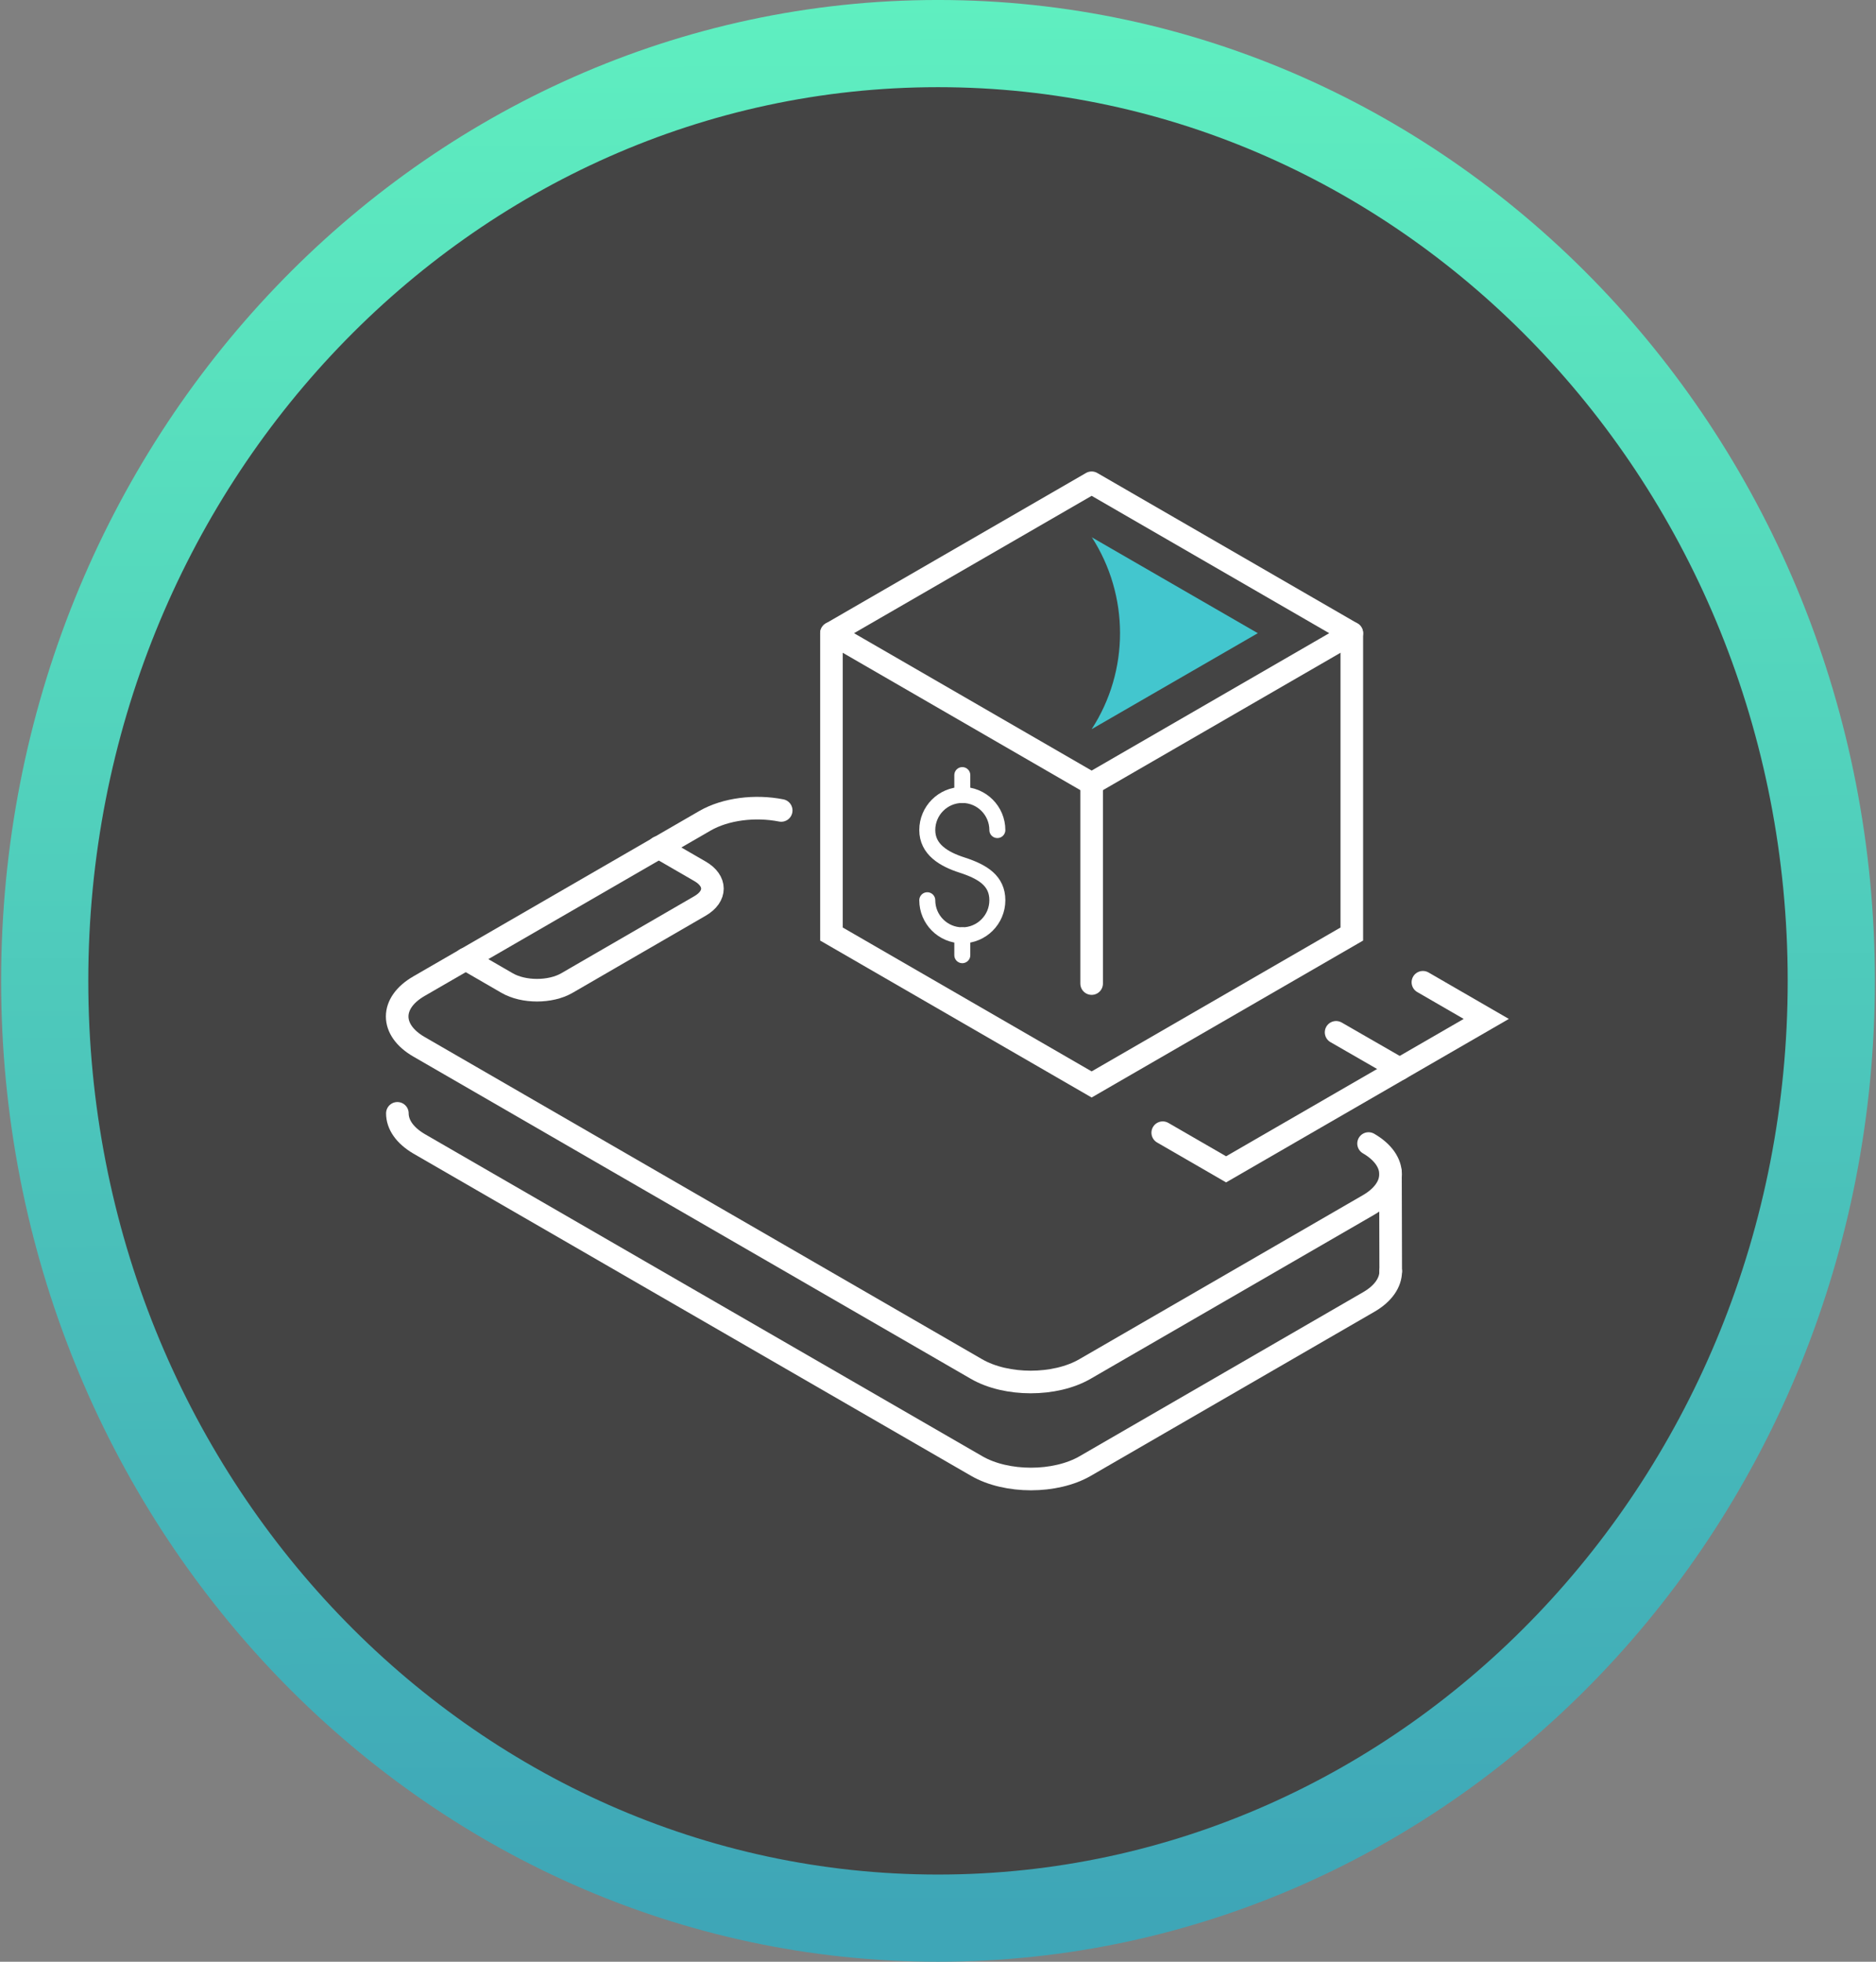 <svg width="88" height="92" viewBox="0 0 88 92" fill="none" xmlns="http://www.w3.org/2000/svg">
<rect x="0" y="0" width="88" height="92" fill="#808080" stroke="none"/>
<path d="M85.903 46C85.903 70.365 67.056 89.956 44 89.956C20.944 89.956 2.097 70.365 2.097 46C2.097 21.635 20.944 2.044 44 2.044C67.056 2.044 85.903 21.635 85.903 46Z" fill="#444444" stroke="url(#paint0_linear_1861_1919)" stroke-width="4.089"/>
<g clip-path="url(#clip0_1861_1919)">
<path d="M51.207 36.75L39.002 29.695L51.207 22.641L63.411 29.695L51.207 36.75Z" stroke="white" stroke-width="1.06" stroke-linecap="round" stroke-linejoin="round"/>
<path d="M51.207 25.194L59.001 29.695L51.207 34.197C52.983 31.462 52.983 27.929 51.207 25.182V25.194Z" fill="#43C6CE"/>
<path d="M63.411 29.695V43.804L51.207 50.858L39.002 43.804V29.695" stroke="white" stroke-width="1.06" stroke-miterlimit="10" stroke-linecap="round"/>
<path d="M51.207 36.75V46.127" stroke="white" stroke-width="1.06" stroke-miterlimit="10" stroke-linecap="round"/>
<path d="M62.674 48.414L65.659 50.132" stroke="white" stroke-width="1.06" stroke-miterlimit="10" stroke-linecap="round"/>
<path d="M54.542 53.121L57.514 54.839L69.719 47.785L66.746 46.066" stroke="white" stroke-width="1.06" stroke-miterlimit="10" stroke-linecap="round"/>
<path d="M64.197 53.629C65.574 54.428 65.574 55.71 64.197 56.509L50.892 64.204C49.491 65.015 47.207 65.015 45.805 64.204L19.655 49.092C18.29 48.305 18.29 47.035 19.655 46.248L33.069 38.492C34.035 37.935 35.425 37.766 36.645 38.008" stroke="white" stroke-width="1.06" stroke-miterlimit="10" stroke-linecap="round"/>
<path d="M65.236 59.618C65.236 60.139 64.898 60.659 64.209 61.058L50.904 68.754C49.503 69.564 47.219 69.564 45.817 68.754L19.655 53.641C18.979 53.242 18.64 52.733 18.64 52.213" stroke="white" stroke-width="1.06" stroke-miterlimit="10" stroke-linecap="round"/>
<path d="M21.843 44.977L23.788 46.103C24.562 46.55 25.818 46.55 26.592 46.103L32.839 42.485C33.612 42.037 33.612 41.311 32.839 40.864L30.893 39.738" stroke="white" stroke-width="1.06" stroke-miterlimit="10" stroke-linecap="round"/>
<path d="M65.224 54.984L65.236 59.618" stroke="white" stroke-width="1.06" stroke-miterlimit="10" stroke-linecap="round"/>
<path d="M43.497 42.219C43.497 43.126 44.234 43.864 45.14 43.864C46.047 43.864 46.784 43.126 46.784 42.219C46.784 41.311 46.107 40.888 45.14 40.573C44.27 40.295 43.497 39.835 43.497 38.928C43.497 38.02 44.234 37.282 45.14 37.282C46.047 37.282 46.784 38.02 46.784 38.928" stroke="white" stroke-width="0.75" stroke-linecap="round" stroke-linejoin="round"/>
<path d="M45.14 36.35V37.282" stroke="white" stroke-width="0.75" stroke-linecap="round" stroke-linejoin="round"/>
<path d="M45.14 43.864V44.796" stroke="white" stroke-width="0.75" stroke-linecap="round" stroke-linejoin="round"/>
</g>
<defs>
<linearGradient id="paint0_linear_1861_1919" x1="44" y1="1.86339e-08" x2="44.327" y2="92" gradientUnits="userSpaceOnUse">
<stop stop-color="#5FEFC0"/>
<stop offset="0.974" stop-color="#3EA6B7"/>
</linearGradient>
<clipPath id="clip0_1861_1919">
<rect width="53" height="48" fill="white" transform="translate(18 22)"/>
</clipPath>
</defs>
</svg>
